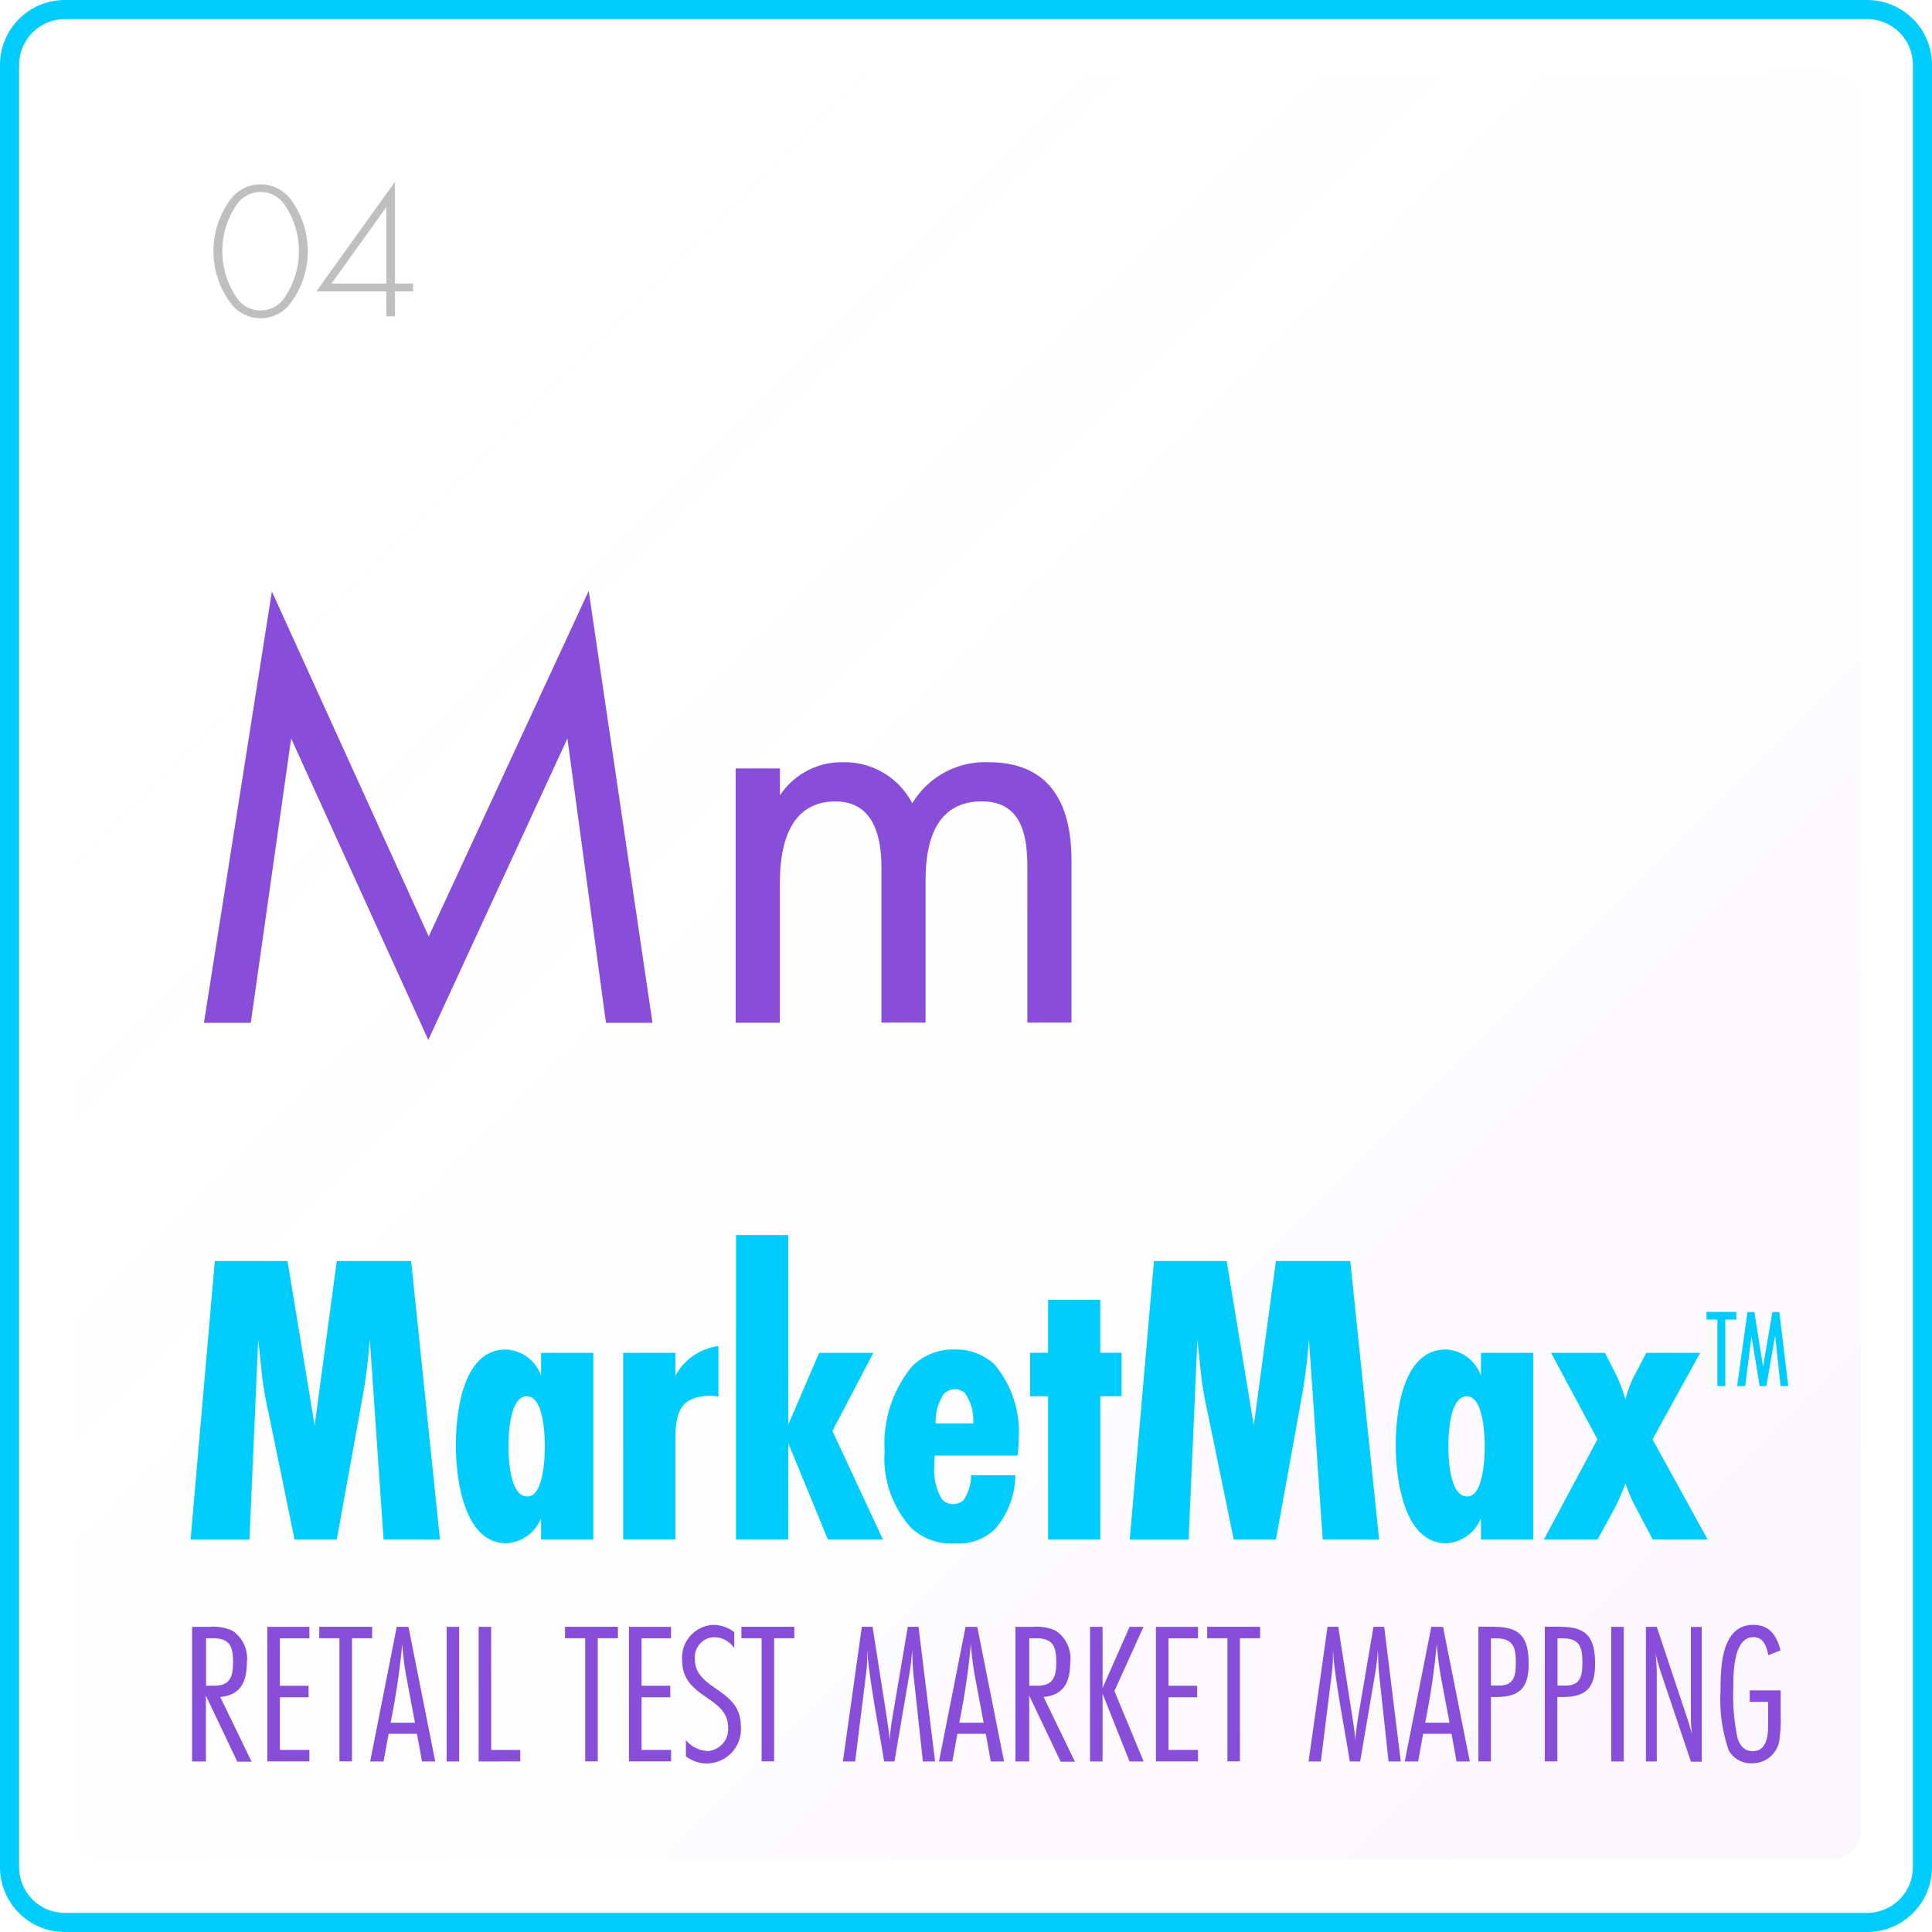 <svg xmlns="http://www.w3.org/2000/svg" xmlns:xlink="http://www.w3.org/1999/xlink" width="101" height="101" viewBox="0 0 101 101"><defs><linearGradient id="linear-gradient" x1="0.944" y1="0.944" x2="0.137" y2="0.137" gradientUnits="objectBoundingBox"><stop offset="0" stop-color="#884dd9"></stop><stop offset="0.93" stop-color="#fff" stop-opacity="0"></stop></linearGradient></defs><g id="hawthorne_optima_04" data-name="hawthorne optima 04" transform="translate(0.5 0.5)"><g id="Group_1361" data-name="Group 1361" transform="translate(3.399 3.312)" opacity="0.05"><path id="Path_4454" data-name="Path 4454" d="M234.05,236.873v90.378a1.5,1.5,0,0,0,1.5,1.5h90.378a1.5,1.5,0,0,0,1.5-1.5V236.873a1.5,1.5,0,0,0-1.5-1.5H235.553a1.5,1.5,0,0,0-1.5,1.5Z" transform="translate(-234.05 -235.37)" fill="url(#linear-gradient)"></path></g><g id="Group_1362" data-name="Group 1362" transform="translate(10.161 30.391)"><path id="Path_4455" data-name="Path 4455" d="M243.34,295.539l3.552-22.55,8.2,18.037,8.363-18.066,3.334,22.579h-2.431l-2.016-14.864-7.272,15.759L247.9,280.676l-2.111,14.864h-2.431Z" transform="translate(-243.34 -272.96)" fill="#884dd9"></path><path id="Path_4456" data-name="Path 4456" d="M281.537,285.59h2.307V287a3.857,3.857,0,0,1,3.3-1.732,3.97,3.97,0,0,1,3.618,2.147,4.443,4.443,0,0,1,4-2.147c3.938,0,4.324,3.3,4.324,5.19v8.422h-2.307v-8.072c0-1.507-.189-3.494-2.373-3.494-2.657,0-2.948,2.562-2.948,4.164v7.4h-2.307V291c0-.932.029-3.683-2.4-3.683-2.628,0-2.912,2.722-2.912,4.324v7.242H281.53V285.59Z" transform="translate(-253.732 -276.31)" fill="#884dd9"></path></g><g id="Group_1363" data-name="Group 1363" transform="translate(9.463 64.065)"><path id="Path_4457" data-name="Path 4457" d="M252.469,336.005l-.721-10.482a28.9,28.9,0,0,1-.437,3.363l-1.288,7.119h-2.206l-1.354-6.595a18.233,18.233,0,0,1-.371-2.184l-.175-1.7-.459,10.482H242.38l1.267-14.565h3.8l1.419,8.6,1.157-8.6h3.887l1.507,14.565Z" transform="translate(-242.38 -320.086)" fill="#00cdfe"></path><path id="Path_4458" data-name="Path 4458" d="M266.065,337.736v-1.114a2.088,2.088,0,0,1-1.812,1.31c-2.249,0-2.642-3.45-2.642-5.11s.328-5.022,2.62-5.022a2.042,2.042,0,0,1,1.834,1.376v-1.2h2.73v9.761Zm-.742-7.49c-.9,0-.961,2.009-.961,2.62s.066,2.62.983,2.62c.852,0,.917-2.031.917-2.62S266.2,330.246,265.322,330.246Z" transform="translate(-247.742 -321.817)" fill="#00cdfe"></path><path id="Path_4459" data-name="Path 4459" d="M278.709,330.2a2.4,2.4,0,0,0-.393-.044c-1.638,0-1.856.917-1.856,2.337v5.175h-2.73v-9.761h2.73v1.2a3,3,0,0,1,2.249-1.55V330.2Z" transform="translate(-251.115 -321.751)" fill="#00cdfe"></path><path id="Path_4460" data-name="Path 4460" d="M286.724,335.5l-2.074-5.044V335.5h-2.73V319.58h2.73v9.914l1.616-3.756H289.1l-2.14,4.083,2.642,5.678h-2.882Z" transform="translate(-253.406 -319.58)" fill="#00cdfe"></path><path id="Path_4461" data-name="Path 4461" d="M299.525,334.373a4.427,4.427,0,0,1-1.048,2.8,2.733,2.733,0,0,1-2.118.764,3.013,3.013,0,0,1-2.337-.873,5.408,5.408,0,0,1-1.332-3.952,6.352,6.352,0,0,1,1.419-4.411,3.011,3.011,0,0,1,2.227-.9,2.9,2.9,0,0,1,2.1.786,5.454,5.454,0,0,1,1.267,3.8,7.351,7.351,0,0,1-.065.961H295.31a4.21,4.21,0,0,0-.022.546,2.894,2.894,0,0,0,.393,1.725.735.735,0,0,0,.568.262.86.86,0,0,0,.546-.175,2.337,2.337,0,0,0,.415-1.332h2.315Zm-2.206-2.708a2.473,2.473,0,0,0-.437-1.594.814.814,0,0,0-.5-.2.876.876,0,0,0-.611.262,2.67,2.67,0,0,0-.415,1.529Z" transform="translate(-256.407 -321.817)" fill="#00cdfe"></path><path id="Path_4462" data-name="Path 4462" d="M306.889,329.274v7.49h-2.73v-7.49h-.939V327h.939V324.23h2.73V327H308v2.271Z" transform="translate(-259.331 -320.845)" fill="#00cdfe"></path><path id="Path_4463" data-name="Path 4463" d="M320.6,336.005l-.721-10.482a28.9,28.9,0,0,1-.437,3.363l-1.288,7.119h-2.206l-1.354-6.595a18.236,18.236,0,0,1-.371-2.184l-.175-1.7-.459,10.482H310.51l1.267-14.565h3.8l1.419,8.6,1.157-8.6h3.887l1.507,14.565Z" transform="translate(-261.414 -320.086)" fill="#00cdfe"></path><path id="Path_4464" data-name="Path 4464" d="M334.195,337.736v-1.114a2.089,2.089,0,0,1-1.812,1.31c-2.249,0-2.642-3.45-2.642-5.11s.328-5.022,2.62-5.022a2.042,2.042,0,0,1,1.834,1.376v-1.2h2.73v9.761Zm-.742-7.49c-.9,0-.961,2.009-.961,2.62s.066,2.62.983,2.62c.852,0,.917-2.031.917-2.62S334.326,330.246,333.452,330.246Z" transform="translate(-266.738 -321.817)" fill="#00cdfe"></path><path id="Path_4465" data-name="Path 4465" d="M346.248,337.8l-.9-1.7a6.849,6.849,0,0,1-.524-1.245,12.41,12.41,0,0,1-.568,1.31l-.9,1.638h-2.8l2.8-5.241-2.424-4.52h2.817l.524,1.026a7.689,7.689,0,0,1,.546,1.419,5.7,5.7,0,0,1,.59-1.485l.5-.961h2.817l-2.489,4.52,2.882,5.241Z" transform="translate(-269.809 -321.882)" fill="#00cdfe"></path><path id="Path_4466" data-name="Path 4466" d="M353.213,325.5v3.479H352.8V325.5h-.568v-.4h1.558v.4h-.568Zm2.89,3.479-.284-2.65-.459,2.65h-.349l-.429-2.613-.328,2.613h-.422l.539-3.872h.364l.451,2.868.488-2.868h.364l.466,3.872h-.415Z" transform="translate(-272.982 -321.082)" fill="#00cdfe"></path></g><g id="Group_1364" data-name="Group 1364" transform="translate(9.543 84.445)"><path id="Path_4467" data-name="Path 4467" d="M244.848,354.989l-1.638-3.443v3.443h-.721V347.95h.888a2.471,2.471,0,0,1,1.216.2,1.743,1.743,0,0,1,.757,1.689c0,.968-.328,1.689-1.39,1.776L245.6,355h-.75Zm-1.2-3.96c.844,0,.983-.495.983-1.237,0-.815-.167-1.245-1.063-1.245h-.349v2.482Z" transform="translate(-242.49 -347.848)" fill="#884dd9"></path><path id="Path_4468" data-name="Path 4468" d="M247.89,354.989V347.95h2.2v.6h-1.543v2.482h1.5v.6h-1.5v2.751h1.543v.6h-2.2Z" transform="translate(-243.959 -347.848)" fill="#884dd9"></path><path id="Path_4469" data-name="Path 4469" d="M253.331,348.544v6.435h-.655v-6.435H251.62v-.6h2.766v.6h-1.055Z" transform="translate(-244.974 -347.845)" fill="#884dd9"></path><path id="Path_4470" data-name="Path 4470" d="M257.988,354.989l-.262-1.448h-1.485l-.262,1.448h-.7l1.39-7.039h.611l1.4,7.039Zm-.83-4.5a13.956,13.956,0,0,1-.2-1.66,39.591,39.591,0,0,1-.611,4.134h1.274l-.466-2.482Z" transform="translate(-245.97 -347.848)" fill="#884dd9"></path><path id="Path_4471" data-name="Path 4471" d="M260.77,354.989V347.95h.655v7.039Z" transform="translate(-247.464 -347.848)" fill="#884dd9"></path><path id="Path_4472" data-name="Path 4472" d="M263.25,354.989V347.95h.655v6.435h1.521v.6Z" transform="translate(-248.271 -347.848)" fill="#884dd9"></path><path id="Path_4473" data-name="Path 4473" d="M271.221,348.544v6.435h-.655v-6.435H269.51v-.6h2.766v.6Z" transform="translate(-250.015 -347.845)" fill="#884dd9"></path><path id="Path_4474" data-name="Path 4474" d="M274.14,354.989V347.95h2.2v.6H274.8v2.482h1.5v.6h-1.5v2.751h1.543v.6h-2.2Z" transform="translate(-251.303 -347.848)" fill="#884dd9"></path><path id="Path_4475" data-name="Path 4475" d="M280.722,349.018a1.314,1.314,0,0,0-1.048-.568,1.054,1.054,0,0,0-1.012,1.15c0,1.623,2.4,1.521,2.4,3.472a1.788,1.788,0,0,1-2.868,1.609v-.844a1.583,1.583,0,0,0,1.143.568,1.144,1.144,0,0,0,1.063-1.252c0-1.616-2.4-1.5-2.4-3.472a1.714,1.714,0,0,1,1.623-1.871,1.827,1.827,0,0,1,1.1.378v.823Z" transform="translate(-252.38 -347.81)" fill="#884dd9"></path><path id="Path_4476" data-name="Path 4476" d="M284,348.544v6.435h-.655v-6.435H282.29v-.6h2.766v.6Z" transform="translate(-253.574 -347.845)" fill="#884dd9"></path><path id="Path_4477" data-name="Path 4477" d="M293.838,354.989l-.495-4.571c-.044-.422-.044-.852-.066-1.274a10.651,10.651,0,0,1-.146,1.274l-.779,4.571h-.539c-.284-1.754-.633-3.494-.837-5.255-.022-.2-.022-.393-.044-.59v.24a8.178,8.178,0,0,1-.066,1.026l-.568,4.578h-.641l.99-7.039h.56l.757,4.833c.051.371.116.735.138,1.106a10.507,10.507,0,0,1,.124-1.085l.823-4.855h.56l.866,7.039Z" transform="translate(-255.635 -347.848)" fill="#884dd9"></path><path id="Path_4478" data-name="Path 4478" d="M299.318,354.989l-.262-1.448h-1.485l-.262,1.448h-.7L298,347.95h.611l1.4,7.039h-.7Zm-.837-4.5a13.969,13.969,0,0,1-.2-1.66,39.583,39.583,0,0,1-.611,4.134h1.274l-.466-2.482Z" transform="translate(-257.565 -347.848)" fill="#884dd9"></path><path id="Path_4479" data-name="Path 4479" d="M304.508,354.989l-1.638-3.443v3.443h-.721V347.95h.888a2.471,2.471,0,0,1,1.216.2,1.743,1.743,0,0,1,.757,1.689c0,.968-.328,1.689-1.39,1.776L305.258,355h-.75Zm-1.208-3.96c.844,0,.983-.495.983-1.237,0-.815-.167-1.245-1.063-1.245h-.349v2.482Z" transform="translate(-259.107 -347.848)" fill="#884dd9"></path><path id="Path_4480" data-name="Path 4480" d="M309.617,354.989l-1.412-3.545v3.545h-.655V347.95h.655v3.2l1.412-3.2h.728l-1.521,3.356,1.529,3.683Z" transform="translate(-260.609 -347.848)" fill="#884dd9"></path><path id="Path_4481" data-name="Path 4481" d="M312.32,354.989V347.95h2.2v.6h-1.543v2.482h1.5v.6h-1.5v2.751h1.543v.6h-2.2Z" transform="translate(-261.934 -347.848)" fill="#884dd9"></path><path id="Path_4482" data-name="Path 4482" d="M317.751,348.544v6.435H317.1v-6.435H316.04v-.6h2.766v.6Z" transform="translate(-262.974 -347.845)" fill="#884dd9"></path><path id="Path_4483" data-name="Path 4483" d="M327.588,354.989l-.495-4.571c-.044-.422-.044-.852-.066-1.274a10.651,10.651,0,0,1-.146,1.274l-.779,4.571h-.539c-.284-1.754-.633-3.494-.837-5.255-.022-.2-.022-.393-.044-.59v.24a8.184,8.184,0,0,1-.066,1.026l-.568,4.578h-.641l.99-7.039h.56l.757,4.833c.051.371.116.735.138,1.106a10.507,10.507,0,0,1,.124-1.085l.823-4.855h.56l.866,7.039Z" transform="translate(-265.04 -347.848)" fill="#884dd9"></path><path id="Path_4484" data-name="Path 4484" d="M333.068,354.989l-.262-1.448h-1.485l-.262,1.448h-.7l1.39-7.039h.611l1.4,7.039h-.7Zm-.83-4.5a13.962,13.962,0,0,1-.2-1.66,39.583,39.583,0,0,1-.611,4.134H332.7l-.466-2.482Z" transform="translate(-266.966 -347.848)" fill="#884dd9"></path><path id="Path_4485" data-name="Path 4485" d="M336.694,347.947c1.412,0,1.783.626,1.783,1.951,0,1.237-.473,1.718-1.711,1.718h-.262v3.363h-.655V347.94h.844Zm.24,3.072c.823,0,.873-.582.873-1.245,0-.735-.146-1.223-.99-1.223h-.313v2.468h.429Z" transform="translate(-268.605 -347.845)" fill="#884dd9"></path><path id="Path_4486" data-name="Path 4486" d="M341.464,347.947c1.412,0,1.783.626,1.783,1.951,0,1.237-.473,1.718-1.711,1.718h-.262v3.363h-.655V347.94h.844Zm.247,3.072c.823,0,.873-.582.873-1.245,0-.735-.146-1.223-.99-1.223h-.313v2.468Z" transform="translate(-269.903 -347.845)" fill="#884dd9"></path><path id="Path_4487" data-name="Path 4487" d="M345.39,354.989V347.95h.655v7.039Z" transform="translate(-271.201 -347.848)" fill="#884dd9"></path><path id="Path_4488" data-name="Path 4488" d="M350.231,354.989l-1.565-4.644c-.109-.328-.2-.655-.284-.99a9.494,9.494,0,0,1,.065,1.106v4.527h-.568V347.95h.568l1.594,4.782c.095.277.167.56.255.837a5.784,5.784,0,0,1-.065-.866v-4.746h.568V355h-.568Z" transform="translate(-271.878 -347.848)" fill="#884dd9"></path><path id="Path_4489" data-name="Path 4489" d="M356.384,352.65a6.981,6.981,0,0,1-.051,1.026,1.422,1.422,0,0,1-1.449,1.368,1.321,1.321,0,0,1-1.216-.677,8.068,8.068,0,0,1-.429-3.115c0-1.2.029-3.443,1.711-3.443.866,0,1.223.568,1.427,1.332l-.641.255c-.087-.444-.24-.946-.779-.946-1.034,0-1.048,1.849-1.048,2.562a10.9,10.9,0,0,0,.218,2.715c.138.4.349.684.8.684.772,0,.8-.888.8-1.456v-1.121h-.961v-.6h1.616v1.412Z" transform="translate(-273.337 -347.81)" fill="#884dd9"></path></g><path id="Path_4490" data-name="Path 4490" d="M229.38,233.711v94.218a2.89,2.89,0,0,0,2.891,2.891h94.218a2.89,2.89,0,0,0,2.891-2.891V233.711a2.89,2.89,0,0,0-2.891-2.891H232.271a2.89,2.89,0,0,0-2.891,2.891Z" transform="translate(-229.38 -230.82)" fill="none" stroke="#00cdfe" stroke-width="1"></path><g id="Group_1365" data-name="Group 1365" transform="translate(10.656 9.004)"><path id="Path_4491" data-name="Path 4491" d="M248.089,244.193a4.552,4.552,0,0,1,0,5.343,1.95,1.95,0,0,1-3.2,0,4.552,4.552,0,0,1,0-5.343,1.97,1.97,0,0,1,3.2,0Zm-.335,5.081a4.315,4.315,0,0,0,0-4.819,1.514,1.514,0,0,0-2.533,0,4.316,4.316,0,0,0,0,4.819,1.506,1.506,0,0,0,2.533,0Z" transform="translate(-244.02 -243.239)" fill="#bfbfbf"></path><path id="Path_4492" data-name="Path 4492" d="M255.523,248.511h.946v.408h-.946v1.3h-.451v-1.3H251.41l4.113-5.728Zm-.451,0v-4l-2.868,4Z" transform="translate(-246.031 -243.19)" fill="#bfbfbf"></path></g></g></svg>